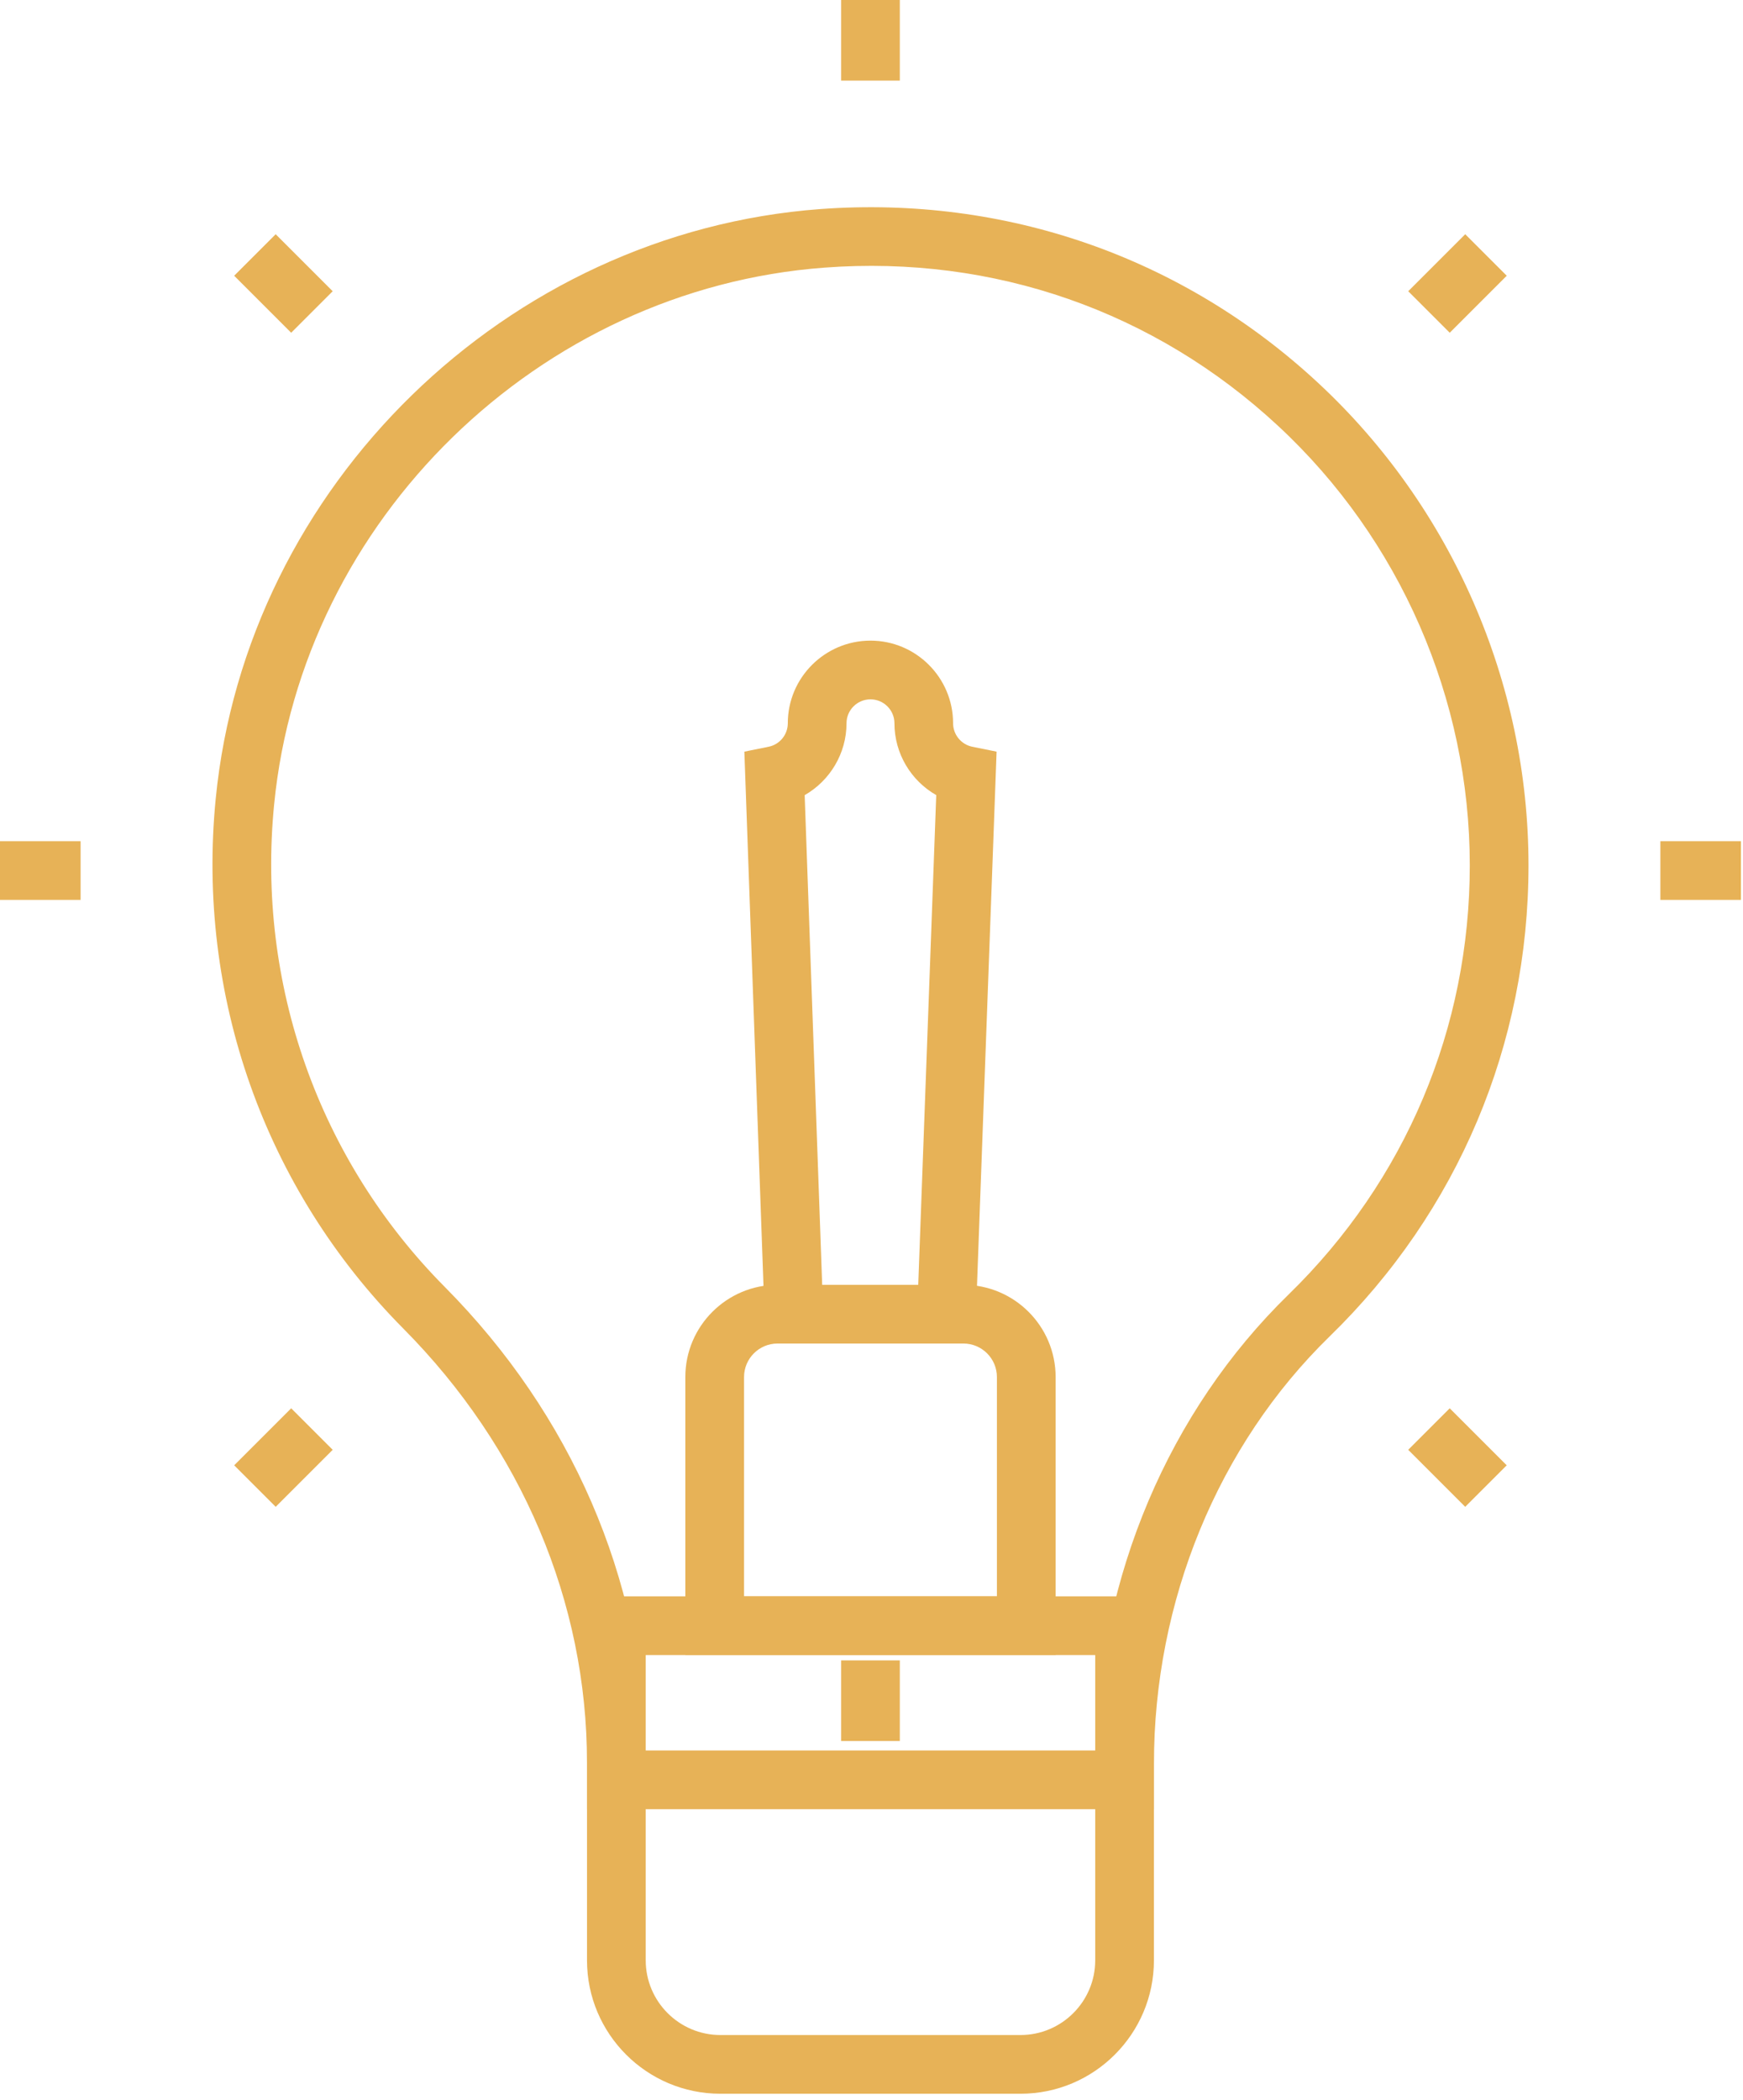 <?xml version="1.0" encoding="UTF-8"?>
<svg width="171px" height="206px" viewBox="0 0 171 206" version="1.1" xmlns="http://www.w3.org/2000/svg" xmlns:xlink="http://www.w3.org/1999/xlink">
    <title>Group 2</title>
    <g id="Web" stroke="none" stroke-width="1" fill="none" fill-rule="evenodd">
        <g id="DLIMI-IMH-HUB" transform="translate(-260, -147)" fill="#E7B257">
            <g id="Group-2" transform="translate(260, 147)">
                <path d="M95.704,130.114 L89.944,129.901 L91.851,78.004 C89.374,76.592 87.75,73.926 87.75,70.953 C87.75,69.663 86.695,68.609 85.399,68.609 C84.103,68.609 83.049,69.663 83.049,70.953 C83.049,73.926 81.419,76.592 78.943,78.009 L80.797,129.844 L75.043,130.051 L73.027,73.741 L75.417,73.257 C76.506,73.033 77.289,72.065 77.289,70.953 C77.289,66.484 80.93,62.849 85.399,62.849 C89.869,62.849 93.504,66.484 93.504,70.953 C93.504,72.065 94.293,73.033 95.376,73.257 L97.772,73.741 L95.704,130.114 Z" id="Fill-1"></path>
                <path d="M63.338,171.728 L107.459,171.728 C107.805,154.684 114.671,138.441 126.433,126.984 C137.883,115.822 144.196,100.874 144.196,84.885 C144.196,68.584 137.348,52.876 125.39,41.782 C113.282,30.533 97.494,25.015 80.9,26.254 C52.854,28.333 29.636,50.975 26.894,78.923 C25.16,96.531 31.266,113.788 43.644,126.264 C56.057,138.781 63.021,154.886 63.338,171.728 L63.338,171.728 Z M113.208,177.488 L57.589,177.488 L57.589,172.932 C57.589,157.184 51.184,142.047 39.554,130.325 C25.967,116.622 19.262,97.683 21.163,78.358 C24.175,47.663 49.675,22.792 80.474,20.511 C98.658,19.18 116.018,25.211 129.313,37.56 C142.428,49.743 149.956,66.988 149.956,84.885 C149.956,102.441 143.027,118.857 130.447,131.109 C119.492,141.782 113.208,157.075 113.208,173.053 L113.208,177.488 Z" id="Fill-3"></path>
                <path d="M63.349,162.368 L63.349,192.32 C63.349,196.358 66.638,199.647 70.676,199.647 L100.121,199.647 C104.159,199.647 107.448,196.358 107.448,192.32 L107.448,162.368 L63.349,162.368 Z M100.121,205.407 L70.676,205.407 C63.458,205.407 57.589,199.537 57.589,192.32 L57.589,156.608 L113.208,156.608 L113.208,192.32 C113.208,199.537 107.338,205.407 100.121,205.407 L100.121,205.407 Z" id="Fill-5"></path>
                <path d="M72.996,156.608 L97.804,156.608 L97.804,135.094 C97.804,133.28 96.33,131.806 94.51,131.806 L76.285,131.806 C74.47,131.806 72.996,133.28 72.996,135.094 L72.996,156.608 Z M103.564,162.368 L67.236,162.368 L67.236,135.094 C67.236,130.101 71.297,126.046 76.285,126.046 L94.51,126.046 C99.503,126.046 103.564,130.101 103.564,135.094 L103.564,162.368 Z" id="Fill-7"></path>
                <polygon id="Fill-9" points="162.893 88.284 170.796 88.284 170.796 82.524 162.893 82.524"></polygon>
                <polygon id="Fill-11" points="-1.17324814e-12 88.284 7.908 88.284 7.908 82.524 -1.17324814e-12 82.524"></polygon>
                <polygon id="Fill-12" points="82.518 7.908 88.278 7.908 88.278 -1.16642693e-12 82.518 -1.16642693e-12"></polygon>
                <polygon id="Fill-13" points="82.518 170.801 88.278 170.801 88.278 162.893 82.518 162.893"></polygon>
                <polygon id="Fill-14" points="143.747 147.827 138.154 142.234 142.226 138.162 147.819 143.755"></polygon>
                <polygon id="Fill-15" points="28.567 32.644 22.974 27.051 27.046 22.979 32.639 28.572"></polygon>
                <polygon id="Fill-16" points="142.228 32.644 138.156 28.572 143.749 22.979 147.821 27.051"></polygon>
                <polygon id="Fill-17" points="27.048 147.827 22.975 143.755 28.568 138.162 32.641 142.234"></polygon>
            </g>
        </g>
    </g>
</svg>